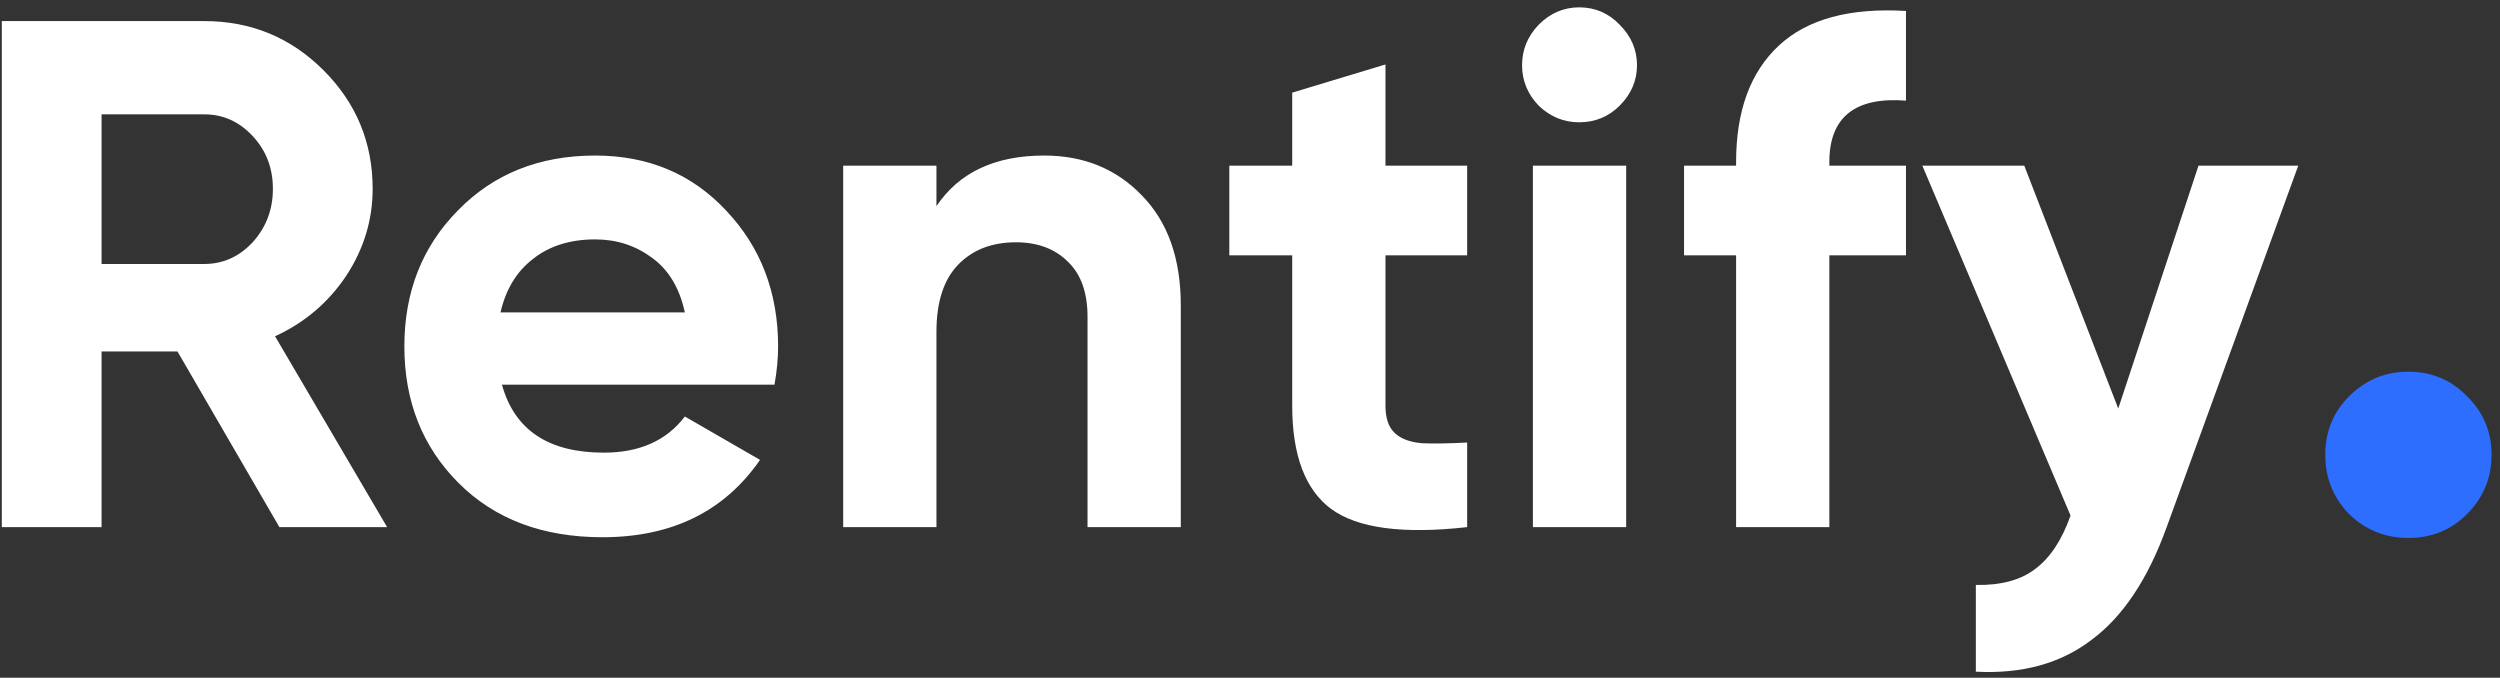 <?xml version="1.0" encoding="UTF-8"?> <svg xmlns="http://www.w3.org/2000/svg" width="166" height="45" viewBox="0 0 166 45" fill="none"><rect x="0" y="0" width="166" height="45" fill="#333333" stroke="none"/> <path d="M18.552 35L11.784 23.336H6.744V35H0.12V1.4H13.56C16.664 1.4 19.304 2.488 21.48 4.664C23.656 6.84 24.744 9.464 24.744 12.536C24.744 14.616 24.152 16.552 22.968 18.344C21.784 20.104 20.216 21.432 18.264 22.328L25.704 35H18.552ZM6.744 7.592V17.528H13.56C14.808 17.528 15.88 17.048 16.776 16.088C17.672 15.096 18.12 13.912 18.12 12.536C18.12 11.16 17.672 9.992 16.776 9.032C15.88 8.072 14.808 7.592 13.56 7.592H6.744ZM33.33 25.544C34.162 28.552 36.418 30.056 40.098 30.056C42.466 30.056 44.258 29.256 45.474 27.656L50.466 30.536C48.098 33.96 44.61 35.672 40.002 35.672C36.034 35.672 32.85 34.472 30.45 32.072C28.05 29.672 26.85 26.648 26.85 23C26.85 19.384 28.034 16.376 30.402 13.976C32.77 11.544 35.81 10.328 39.522 10.328C43.042 10.328 45.938 11.544 48.21 13.976C50.514 16.408 51.666 19.416 51.666 23C51.666 23.8 51.586 24.648 51.426 25.544H33.33ZM33.234 20.744H45.474C45.122 19.112 44.386 17.896 43.266 17.096C42.178 16.296 40.93 15.896 39.522 15.896C37.858 15.896 36.482 16.328 35.394 17.192C34.306 18.024 33.586 19.208 33.234 20.744ZM69.332 10.328C71.956 10.328 74.116 11.208 75.812 12.968C77.54 14.728 78.404 17.16 78.404 20.264V35H72.212V21.032C72.212 19.432 71.78 18.216 70.916 17.384C70.052 16.52 68.9 16.088 67.46 16.088C65.86 16.088 64.58 16.584 63.62 17.576C62.66 18.568 62.18 20.056 62.18 22.04V35H55.988V11H62.18V13.688C63.684 11.448 66.068 10.328 69.332 10.328ZM97.419 16.952H91.995V26.936C91.995 27.768 92.203 28.376 92.619 28.76C93.035 29.144 93.643 29.368 94.443 29.432C95.243 29.464 96.235 29.448 97.419 29.384V35C93.163 35.48 90.155 35.08 88.395 33.8C86.667 32.52 85.803 30.232 85.803 26.936V16.952H81.627V11H85.803V6.152L91.995 4.28V11H97.419V16.952ZM104.857 8.12C103.833 8.12 102.937 7.752 102.169 7.016C101.433 6.248 101.065 5.352 101.065 4.328C101.065 3.304 101.433 2.408 102.169 1.64C102.937 0.872 103.833 0.488 104.857 0.488C105.913 0.488 106.809 0.872 107.545 1.64C108.313 2.408 108.697 3.304 108.697 4.328C108.697 5.352 108.313 6.248 107.545 7.016C106.809 7.752 105.913 8.12 104.857 8.12ZM101.785 35V11H107.977V35H101.785ZM126.557 6.68C123.165 6.424 121.469 7.784 121.469 10.76V11H126.557V16.952H121.469V35H115.277V16.952H111.821V11H115.277V10.76C115.277 7.368 116.221 4.792 118.109 3.032C119.997 1.272 122.813 0.504 126.557 0.728V6.68ZM145.98 11H152.604L143.868 35C142.62 38.456 140.956 40.952 138.876 42.488C136.828 44.056 134.268 44.76 131.196 44.6V38.84C132.86 38.872 134.172 38.52 135.132 37.784C136.124 37.048 136.908 35.864 137.484 34.232L127.644 11H134.412L140.652 27.128L145.98 11Z" fill="white"></path> <path d="M163.807 34.136C162.751 35.192 161.455 35.72 159.919 35.72C158.383 35.72 157.071 35.192 155.983 34.136C154.927 33.048 154.399 31.736 154.399 30.2C154.399 28.664 154.927 27.368 155.983 26.312C157.071 25.224 158.383 24.68 159.919 24.68C161.455 24.68 162.751 25.224 163.807 26.312C164.895 27.368 165.439 28.664 165.439 30.2C165.439 31.736 164.895 33.048 163.807 34.136Z" fill="#2E6EFF"></path> </svg> 